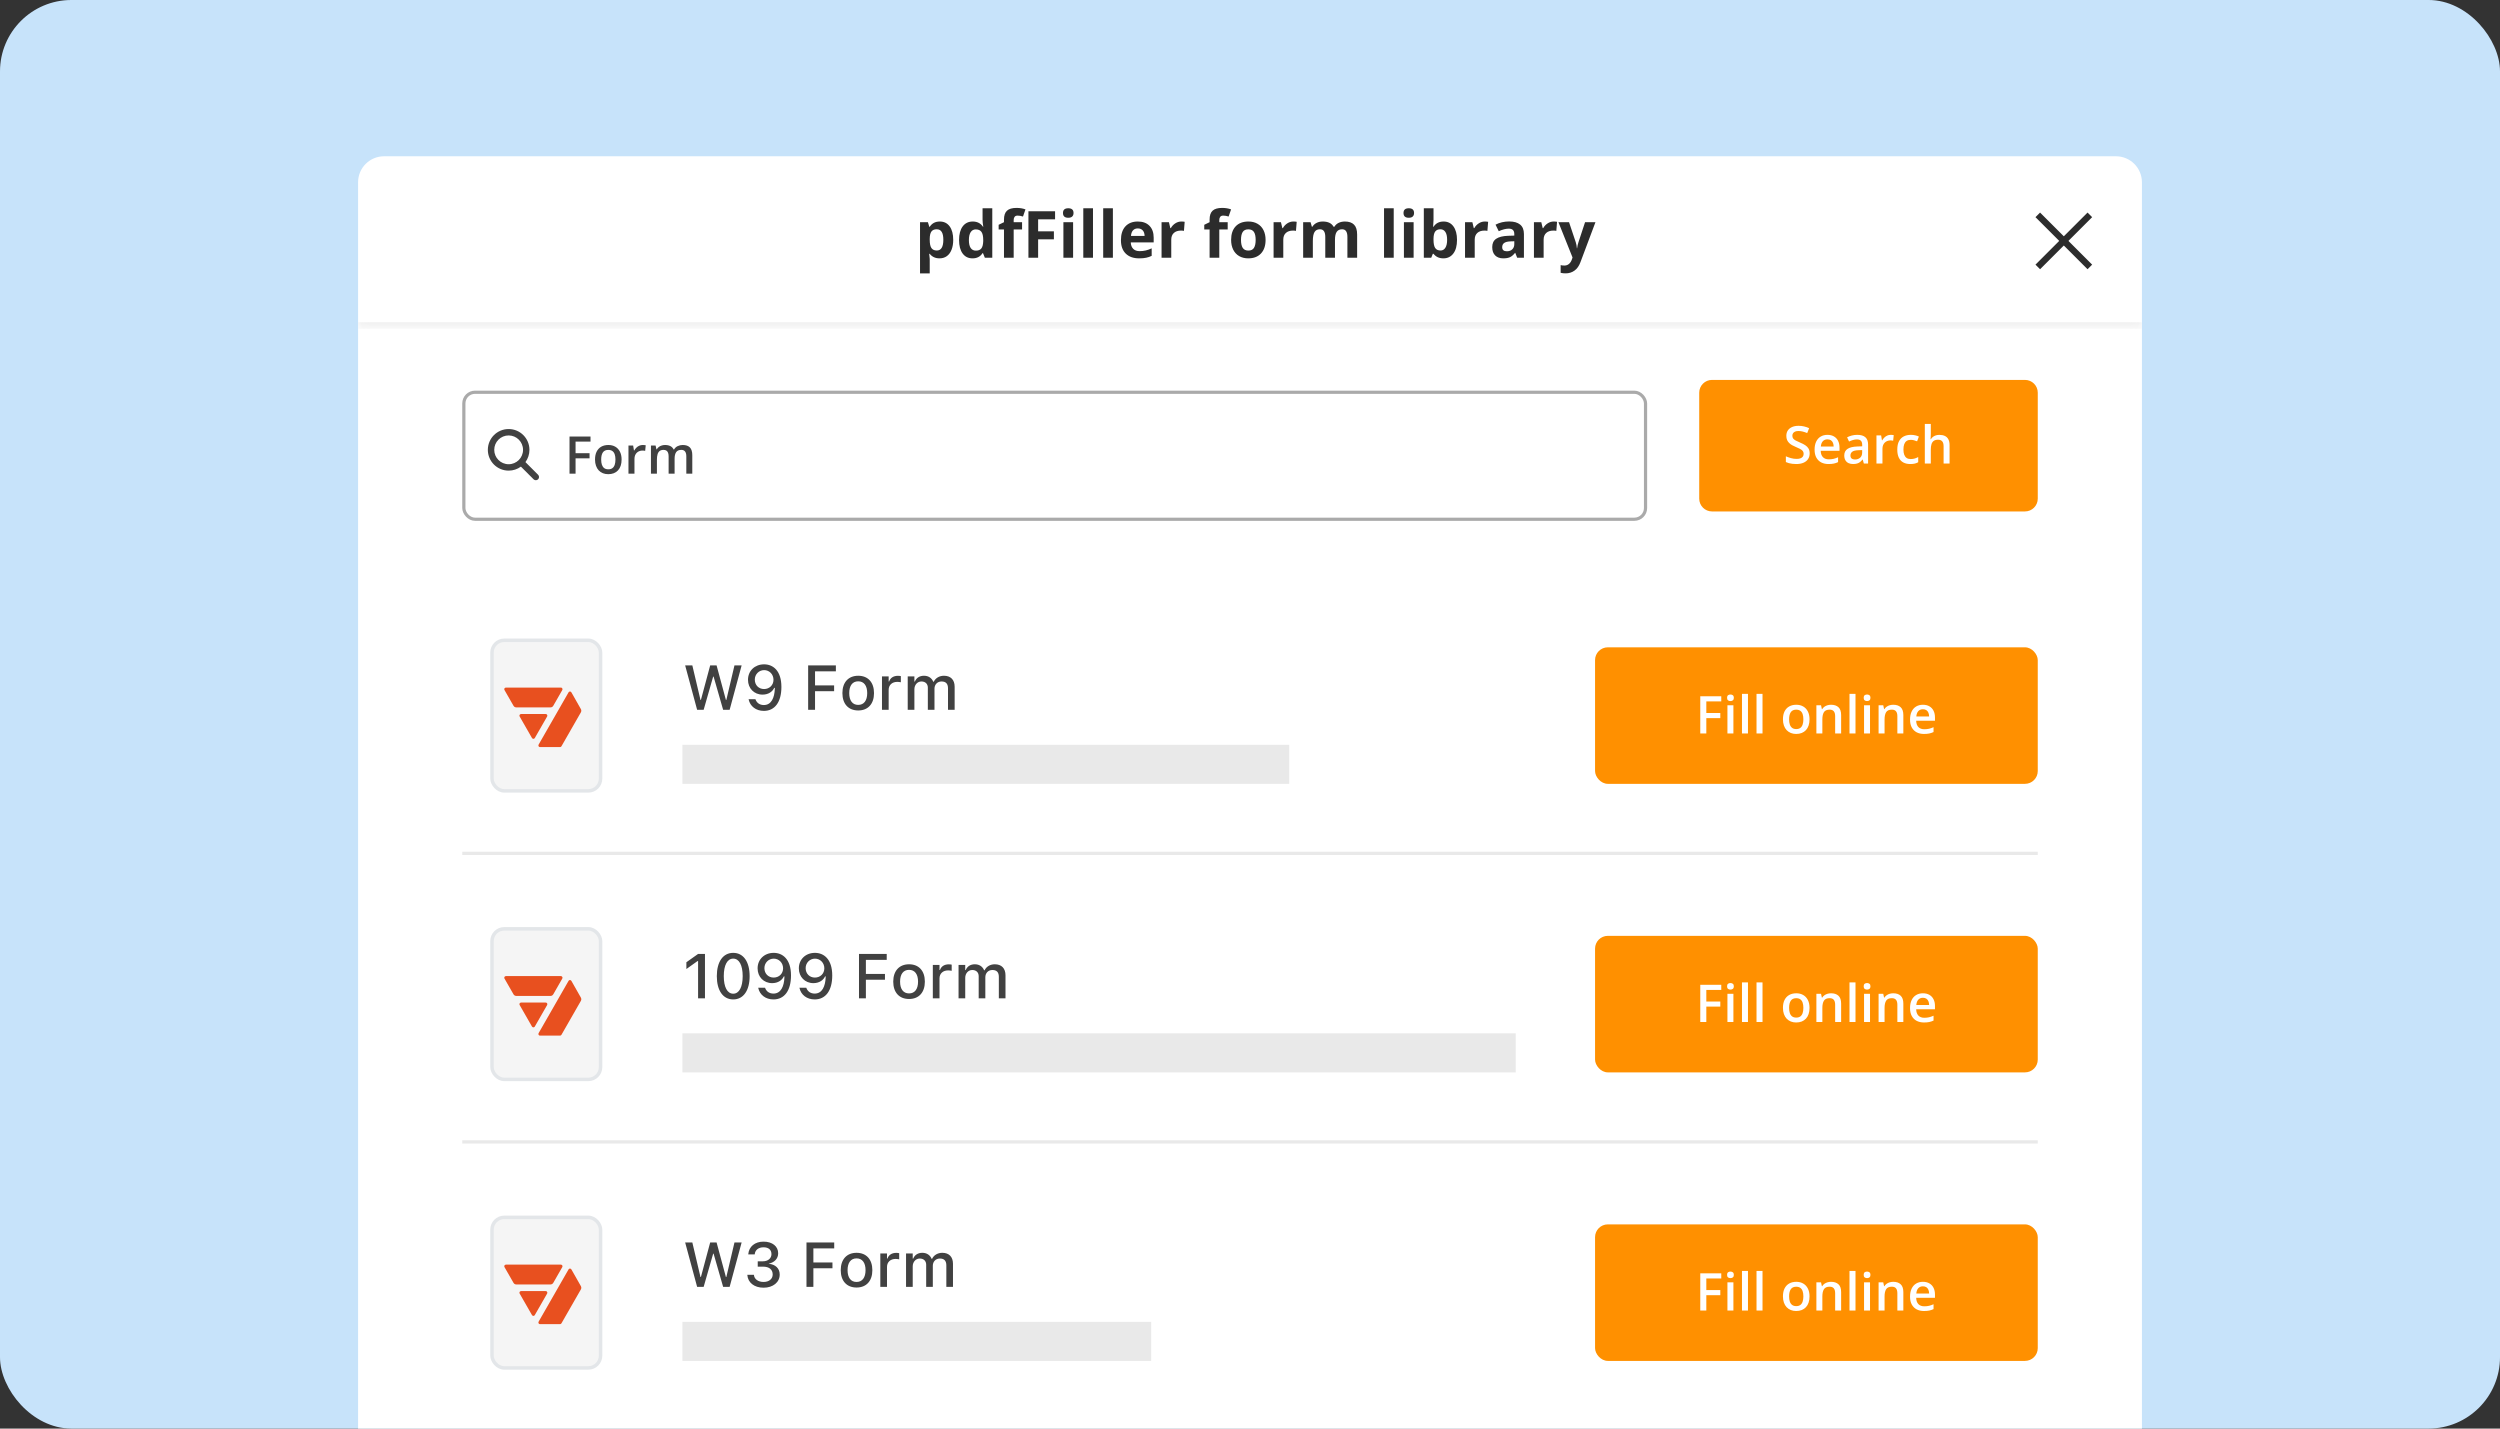 <svg width="280" height="160" viewBox="0 0 280 160" fill="none" xmlns="http://www.w3.org/2000/svg">
<rect x="0" y="0" width="280" height="160" fill="#333333" stroke="none"/>
<g clip-path="url(#clip0_362_50091)">
<rect width="280" height="160" rx="8" fill="#C7E3FA"/>
<g clip-path="url(#clip1_362_50091)">
<path d="M40.105 20.417C40.105 18.807 41.41 17.502 43.02 17.502H236.981C238.591 17.502 239.896 18.807 239.896 20.417V160.419H40.105V20.417Z" fill="white"/>
<mask id="path-3-inside-1_362_50091" fill="white">
<path d="M40.105 17.502H239.896V36.46H40.105V17.502Z"/>
</mask>
<path d="M239.896 36.096H40.105V36.825H239.896V36.096Z" fill="#E9E9E9" mask="url(#path-3-inside-1_362_50091)"/>
<path d="M105.229 28.936C104.762 28.936 104.395 28.767 104.129 28.427H104.072C104.11 28.76 104.129 28.952 104.129 29.004V30.617H103.043V24.885H103.926L104.079 25.401H104.129C104.383 25.007 104.759 24.81 105.258 24.81C105.728 24.81 106.096 24.991 106.362 25.355C106.627 25.718 106.76 26.222 106.76 26.868C106.76 27.293 106.697 27.662 106.572 27.975C106.448 28.288 106.271 28.527 106.041 28.691C105.811 28.855 105.54 28.936 105.229 28.936ZM104.909 25.679C104.641 25.679 104.445 25.762 104.321 25.928C104.198 26.092 104.134 26.363 104.129 26.743V26.861C104.129 27.288 104.192 27.594 104.318 27.779C104.446 27.965 104.648 28.057 104.923 28.057C105.41 28.057 105.653 27.656 105.653 26.854C105.653 26.462 105.593 26.169 105.471 25.974C105.353 25.777 105.165 25.679 104.909 25.679ZM108.918 28.936C108.45 28.936 108.082 28.755 107.814 28.392C107.548 28.029 107.415 27.525 107.415 26.882C107.415 26.229 107.551 25.721 107.821 25.358C108.094 24.993 108.469 24.81 108.946 24.81C109.447 24.81 109.829 25.005 110.093 25.394H110.128C110.074 25.097 110.047 24.832 110.047 24.6V23.325H111.136V28.865H110.303L110.093 28.349H110.047C109.8 28.741 109.424 28.936 108.918 28.936ZM109.299 28.071C109.577 28.071 109.78 27.991 109.908 27.829C110.038 27.668 110.109 27.394 110.121 27.007V26.889C110.121 26.462 110.055 26.156 109.922 25.971C109.791 25.785 109.578 25.693 109.281 25.693C109.039 25.693 108.85 25.796 108.715 26.003C108.582 26.207 108.516 26.505 108.516 26.896C108.516 27.288 108.583 27.582 108.719 27.779C108.854 27.974 109.047 28.071 109.299 28.071ZM114.472 25.7H113.532V28.865H112.446V25.7H111.848V25.177L112.446 24.885V24.593C112.446 24.139 112.558 23.808 112.781 23.599C113.004 23.391 113.361 23.286 113.853 23.286C114.228 23.286 114.561 23.342 114.853 23.453L114.575 24.251C114.357 24.182 114.155 24.148 113.97 24.148C113.816 24.148 113.704 24.194 113.635 24.287C113.567 24.377 113.532 24.493 113.532 24.636V24.885H114.472V25.7ZM116.27 28.865H115.184V23.66H118.168V24.564H116.27V25.907H118.036V26.807H116.27V28.865ZM119.054 23.856C119.054 23.502 119.251 23.325 119.645 23.325C120.039 23.325 120.236 23.502 120.236 23.856C120.236 24.024 120.187 24.156 120.087 24.251C119.99 24.343 119.842 24.39 119.645 24.39C119.251 24.39 119.054 24.212 119.054 23.856ZM120.187 28.865H119.101V24.885H120.187V28.865ZM122.415 28.865H121.329V23.325H122.415V28.865ZM124.644 28.865H123.558V23.325H124.644V28.865ZM127.435 25.583C127.205 25.583 127.025 25.656 126.894 25.803C126.764 25.948 126.689 26.155 126.67 26.423H128.194C128.189 26.155 128.119 25.948 127.984 25.803C127.848 25.656 127.666 25.583 127.435 25.583ZM127.589 28.936C126.948 28.936 126.447 28.76 126.086 28.406C125.725 28.052 125.545 27.552 125.545 26.904C125.545 26.236 125.711 25.721 126.043 25.358C126.378 24.993 126.84 24.81 127.428 24.81C127.991 24.81 128.429 24.97 128.742 25.291C129.055 25.611 129.212 26.054 129.212 26.619V27.146H126.645C126.657 27.454 126.748 27.695 126.919 27.868C127.09 28.042 127.33 28.128 127.638 28.128C127.878 28.128 128.105 28.103 128.318 28.053C128.532 28.004 128.755 27.924 128.988 27.815V28.655C128.798 28.75 128.595 28.82 128.379 28.865C128.163 28.913 127.9 28.936 127.589 28.936ZM132.317 24.81C132.464 24.81 132.586 24.821 132.683 24.842L132.602 25.86C132.514 25.837 132.407 25.825 132.281 25.825C131.935 25.825 131.664 25.914 131.469 26.092C131.277 26.27 131.181 26.519 131.181 26.839V28.865H130.095V24.885H130.918L131.078 25.554H131.131C131.255 25.331 131.421 25.152 131.63 25.017C131.841 24.879 132.07 24.81 132.317 24.81ZM137.501 25.7H136.561V28.865H135.475V25.7H134.877V25.177L135.475 24.885V24.593C135.475 24.139 135.586 23.808 135.81 23.599C136.033 23.391 136.39 23.286 136.881 23.286C137.256 23.286 137.59 23.342 137.882 23.453L137.604 24.251C137.386 24.182 137.184 24.148 136.999 24.148C136.844 24.148 136.733 24.194 136.664 24.287C136.595 24.377 136.561 24.493 136.561 24.636V24.885H137.501V25.7ZM138.992 26.868C138.992 27.262 139.057 27.56 139.185 27.762C139.315 27.963 139.527 28.064 139.819 28.064C140.108 28.064 140.316 27.965 140.442 27.765C140.57 27.563 140.634 27.264 140.634 26.868C140.634 26.474 140.57 26.178 140.442 25.981C140.313 25.784 140.103 25.686 139.811 25.686C139.522 25.686 139.313 25.784 139.185 25.981C139.057 26.176 138.992 26.471 138.992 26.868ZM141.745 26.868C141.745 27.516 141.574 28.023 141.232 28.388C140.89 28.754 140.414 28.936 139.804 28.936C139.422 28.936 139.085 28.853 138.793 28.687C138.501 28.519 138.277 28.278 138.12 27.965C137.964 27.651 137.885 27.286 137.885 26.868C137.885 26.218 138.055 25.712 138.394 25.351C138.734 24.99 139.211 24.81 139.826 24.81C140.208 24.81 140.545 24.893 140.837 25.059C141.129 25.225 141.353 25.464 141.51 25.775C141.666 26.086 141.745 26.45 141.745 26.868ZM144.864 24.81C145.011 24.81 145.133 24.821 145.23 24.842L145.148 25.86C145.061 25.837 144.954 25.825 144.828 25.825C144.481 25.825 144.211 25.914 144.016 26.092C143.824 26.27 143.728 26.519 143.728 26.839V28.865H142.642V24.885H143.464L143.625 25.554H143.678C143.801 25.331 143.968 25.152 144.176 25.017C144.388 24.879 144.617 24.81 144.864 24.81ZM149.517 28.865H148.431V26.54C148.431 26.253 148.382 26.038 148.285 25.896C148.19 25.751 148.039 25.679 147.833 25.679C147.555 25.679 147.353 25.781 147.228 25.985C147.102 26.189 147.039 26.525 147.039 26.992V28.865H145.953V24.885H146.783L146.929 25.394H146.989C147.096 25.211 147.25 25.069 147.452 24.967C147.654 24.862 147.885 24.81 148.146 24.81C148.742 24.81 149.146 25.005 149.357 25.394H149.453C149.56 25.209 149.716 25.065 149.923 24.963C150.132 24.861 150.367 24.81 150.628 24.81C151.079 24.81 151.419 24.926 151.65 25.159C151.882 25.389 151.999 25.759 151.999 26.27V28.865H150.909V26.54C150.909 26.253 150.86 26.038 150.763 25.896C150.668 25.751 150.517 25.679 150.311 25.679C150.045 25.679 149.846 25.774 149.713 25.963C149.582 26.153 149.517 26.455 149.517 26.868V28.865ZM156.097 28.865H155.011V23.325H156.097V28.865ZM157.193 23.856C157.193 23.502 157.39 23.325 157.784 23.325C158.178 23.325 158.375 23.502 158.375 23.856C158.375 24.024 158.325 24.156 158.226 24.251C158.128 24.343 157.981 24.39 157.784 24.39C157.39 24.39 157.193 24.212 157.193 23.856ZM158.325 28.865H157.239V24.885H158.325V28.865ZM161.683 24.81C162.153 24.81 162.521 24.994 162.787 25.362C163.052 25.727 163.185 26.229 163.185 26.868C163.185 27.525 163.048 28.035 162.772 28.395C162.499 28.756 162.127 28.936 161.654 28.936C161.187 28.936 160.82 28.767 160.554 28.427H160.479L160.298 28.865H159.468V23.325H160.554V24.614C160.554 24.778 160.54 25.04 160.511 25.401H160.554C160.808 25.007 161.184 24.81 161.683 24.81ZM161.334 25.679C161.066 25.679 160.87 25.762 160.746 25.928C160.623 26.092 160.559 26.363 160.554 26.743V26.861C160.554 27.288 160.617 27.594 160.743 27.779C160.871 27.965 161.073 28.057 161.348 28.057C161.571 28.057 161.748 27.955 161.879 27.751C162.012 27.544 162.078 27.245 162.078 26.854C162.078 26.462 162.012 26.169 161.879 25.974C161.746 25.777 161.564 25.679 161.334 25.679ZM166.304 24.81C166.451 24.81 166.574 24.821 166.671 24.842L166.589 25.86C166.501 25.837 166.394 25.825 166.269 25.825C165.922 25.825 165.651 25.914 165.457 26.092C165.265 26.27 165.168 26.519 165.168 26.839V28.865H164.083V24.885H164.905L165.065 25.554H165.119C165.242 25.331 165.408 25.152 165.617 25.017C165.828 24.879 166.057 24.81 166.304 24.81ZM169.922 28.865L169.711 28.324H169.683C169.5 28.554 169.312 28.715 169.117 28.805C168.925 28.892 168.673 28.936 168.362 28.936C167.98 28.936 167.679 28.827 167.458 28.609C167.239 28.39 167.13 28.08 167.13 27.676C167.13 27.254 167.277 26.943 167.572 26.743C167.868 26.541 168.315 26.43 168.91 26.409L169.601 26.387V26.213C169.601 25.809 169.395 25.608 168.982 25.608C168.664 25.608 168.29 25.704 167.86 25.896L167.5 25.162C167.959 24.923 168.467 24.803 169.024 24.803C169.558 24.803 169.968 24.919 170.253 25.152C170.538 25.384 170.68 25.738 170.68 26.213V28.865H169.922ZM169.601 27.021L169.181 27.035C168.865 27.045 168.63 27.102 168.476 27.206C168.322 27.311 168.245 27.47 168.245 27.683C168.245 27.989 168.42 28.142 168.772 28.142C169.023 28.142 169.224 28.07 169.373 27.925C169.525 27.78 169.601 27.588 169.601 27.349V27.021ZM174.023 24.81C174.17 24.81 174.293 24.821 174.39 24.842L174.308 25.86C174.22 25.837 174.113 25.825 173.988 25.825C173.641 25.825 173.37 25.914 173.176 26.092C172.983 26.27 172.887 26.519 172.887 26.839V28.865H171.801V24.885H172.624L172.784 25.554H172.838C172.961 25.331 173.127 25.152 173.336 25.017C173.547 24.879 173.776 24.81 174.023 24.81ZM174.543 24.885H175.732L176.483 27.124C176.547 27.319 176.591 27.549 176.615 27.815H176.636C176.663 27.57 176.714 27.34 176.79 27.124L177.527 24.885H178.691L177.007 29.374C176.852 29.79 176.632 30.101 176.344 30.307C176.06 30.514 175.726 30.617 175.344 30.617C175.157 30.617 174.973 30.597 174.792 30.556V29.695C174.923 29.726 175.065 29.741 175.219 29.741C175.412 29.741 175.579 29.682 175.721 29.563C175.866 29.447 175.979 29.27 176.06 29.033L176.124 28.837L174.543 24.885Z" fill="#2C2C2C"/>
<path d="M228.229 24.064L234.063 29.898" stroke="#2C2C2C" stroke-width="0.729"/>
<path d="M234.063 24.064L228.23 29.898" stroke="#2C2C2C" stroke-width="0.729"/>
<rect x="51.951" y="43.931" width="132.35" height="14.225" rx="1.254" fill="white"/>
<rect x="51.951" y="43.931" width="132.35" height="14.225" rx="1.254" stroke="#AAAAAA" stroke-width="0.358"/>
<path d="M64.463 53.052H63.786V48.888H66.138V49.463H64.463V50.762H66.03V51.335H64.463V53.052ZM69.619 51.469C69.619 51.731 69.585 51.963 69.516 52.166C69.448 52.37 69.348 52.541 69.217 52.682C69.086 52.821 68.929 52.927 68.745 53.001C68.56 53.073 68.352 53.109 68.121 53.109C67.904 53.109 67.706 53.073 67.525 53.001C67.345 52.927 67.188 52.821 67.055 52.682C66.924 52.541 66.823 52.37 66.751 52.166C66.679 51.963 66.642 51.731 66.642 51.469C66.642 51.121 66.702 50.827 66.822 50.586C66.944 50.343 67.116 50.157 67.34 50.03C67.564 49.903 67.831 49.839 68.141 49.839C68.431 49.839 68.688 49.903 68.91 50.03C69.132 50.157 69.306 50.343 69.431 50.586C69.556 50.829 69.619 51.123 69.619 51.469ZM67.332 51.469C67.332 51.698 67.359 51.895 67.414 52.058C67.471 52.221 67.559 52.347 67.676 52.434C67.794 52.52 67.946 52.562 68.132 52.562C68.318 52.562 68.47 52.52 68.588 52.434C68.706 52.347 68.792 52.221 68.847 52.058C68.902 51.895 68.93 51.698 68.93 51.469C68.93 51.239 68.902 51.044 68.847 50.885C68.792 50.723 68.706 50.601 68.588 50.517C68.47 50.432 68.317 50.389 68.129 50.389C67.852 50.389 67.65 50.482 67.523 50.668C67.395 50.854 67.332 51.121 67.332 51.469ZM71.986 49.839C72.039 49.839 72.097 49.842 72.16 49.848C72.222 49.854 72.276 49.861 72.322 49.871L72.259 50.497C72.219 50.486 72.17 50.477 72.111 50.472C72.054 50.466 72.003 50.463 71.957 50.463C71.838 50.463 71.724 50.483 71.616 50.523C71.507 50.561 71.412 50.62 71.328 50.7C71.244 50.777 71.179 50.875 71.131 50.993C71.084 51.111 71.06 51.247 71.06 51.403V53.052H70.388V49.899H70.912L71.003 50.455H71.035C71.097 50.343 71.175 50.24 71.268 50.147C71.361 50.054 71.468 49.98 71.587 49.925C71.709 49.868 71.842 49.839 71.986 49.839ZM76.469 49.839C76.822 49.839 77.088 49.931 77.267 50.113C77.447 50.295 77.537 50.587 77.537 50.99V53.052H76.868V51.11C76.868 50.87 76.821 50.69 76.728 50.569C76.635 50.447 76.494 50.386 76.304 50.386C76.038 50.386 75.846 50.472 75.729 50.643C75.613 50.812 75.555 51.057 75.555 51.38V53.052H74.885V51.11C74.885 50.95 74.865 50.817 74.823 50.711C74.783 50.603 74.721 50.522 74.638 50.469C74.554 50.414 74.449 50.386 74.322 50.386C74.137 50.386 73.99 50.428 73.88 50.512C73.772 50.595 73.694 50.718 73.647 50.882C73.599 51.043 73.575 51.242 73.575 51.477V53.052H72.906V49.899H73.427L73.521 50.324H73.558C73.623 50.213 73.703 50.123 73.797 50.053C73.894 49.981 74.002 49.928 74.119 49.894C74.237 49.857 74.359 49.839 74.487 49.839C74.722 49.839 74.921 49.881 75.082 49.965C75.243 50.046 75.364 50.172 75.444 50.341H75.495C75.594 50.17 75.731 50.044 75.908 49.962C76.085 49.88 76.272 49.839 76.469 49.839Z" fill="#414141"/>
<path fill-rule="evenodd" clip-rule="evenodd" d="M59.297 50.382C59.297 50.895 59.13 51.371 58.849 51.756L60.267 53.174C60.407 53.314 60.407 53.541 60.267 53.681C60.127 53.821 59.9 53.821 59.76 53.681L58.342 52.263C57.956 52.544 57.481 52.711 56.968 52.711C55.681 52.711 54.638 51.668 54.638 50.382C54.638 49.095 55.681 48.052 56.968 48.052C58.254 48.052 59.297 49.095 59.297 50.382ZM56.968 51.994C57.858 51.994 58.58 51.272 58.58 50.382C58.58 49.491 57.858 48.769 56.968 48.769C56.077 48.769 55.355 49.491 55.355 50.382C55.355 51.272 56.077 51.994 56.968 51.994Z" fill="#414141"/>
<rect x="55.105" y="71.713" width="12.158" height="16.865" rx="1.373" fill="#F5F5F5" stroke="#E3E6E9" stroke-width="0.392"/>
<path fill-rule="evenodd" clip-rule="evenodd" d="M63 77.193C63 77.091 62.918 77.008 62.816 77.008L56.662 77.008C56.63 77.008 56.598 77.016 56.57 77.033C56.482 77.084 56.452 77.197 56.503 77.286L57.511 79.045C57.577 79.16 57.698 79.23 57.83 79.23H61.65C61.781 79.23 61.903 79.16 61.968 79.045L62.976 77.286C62.992 77.257 63 77.225 63 77.193ZM63.929 77.475C63.957 77.491 63.98 77.515 63.996 77.543L65.058 79.416C65.123 79.53 65.123 79.671 65.057 79.785L62.882 83.583C62.849 83.64 62.789 83.675 62.723 83.675H60.483C60.382 83.675 60.3 83.592 60.3 83.49C60.3 83.457 60.308 83.425 60.324 83.397L63.678 77.543C63.728 77.454 63.841 77.424 63.929 77.475ZM61.119 79.971C61.221 79.971 61.303 80.054 61.303 80.156C61.303 80.189 61.295 80.221 61.279 80.249L59.899 82.656C59.849 82.745 59.736 82.775 59.648 82.724C59.62 82.708 59.597 82.684 59.581 82.656L58.201 80.249C58.15 80.16 58.18 80.047 58.268 79.996C58.296 79.979 58.328 79.971 58.36 79.971H61.119Z" fill="#E8501F"/>
<path d="M78.078 79.499L76.737 74.525H77.541L78.454 78.393H78.502L79.54 74.525H80.257L81.301 78.393H81.35L82.26 74.525H83.063L81.719 79.499H80.991L79.923 75.78H79.874L78.809 79.499H78.078ZM85.579 74.405C86.576 74.405 87.517 75.108 87.517 76.935V76.942C87.517 78.627 86.782 79.62 85.552 79.62C84.669 79.62 84.014 79.103 83.852 78.352L83.842 78.31H84.611L84.621 78.345C84.762 78.724 85.086 78.965 85.552 78.965C86.389 78.965 86.741 78.148 86.779 77.156C86.779 77.118 86.782 77.08 86.782 77.042H86.713C86.534 77.442 86.083 77.797 85.407 77.797C84.459 77.797 83.776 77.093 83.776 76.142V76.135C83.776 75.135 84.535 74.405 85.579 74.405ZM85.576 77.173C86.172 77.173 86.631 76.738 86.631 76.139V76.135C86.631 75.528 86.172 75.053 85.586 75.053C85.004 75.053 84.538 75.518 84.538 76.114V76.121C84.538 76.731 84.976 77.173 85.576 77.173ZM90.512 79.499V74.525H93.618V75.191H91.284V76.766H93.421V77.418H91.284V79.499H90.512ZM96.121 79.572C95.021 79.572 94.349 78.838 94.349 77.631V77.624C94.349 76.421 95.024 75.684 96.121 75.684C97.213 75.684 97.889 76.418 97.889 77.624V77.631C97.889 78.838 97.217 79.572 96.121 79.572ZM96.121 78.948C96.762 78.948 97.127 78.459 97.127 77.631V77.624C97.127 76.793 96.762 76.308 96.121 76.308C95.476 76.308 95.114 76.793 95.114 77.624V77.631C95.114 78.462 95.476 78.948 96.121 78.948ZM98.782 79.499V75.756H99.53V76.321H99.585C99.719 75.925 100.067 75.691 100.567 75.691C100.688 75.691 100.819 75.708 100.895 75.725V76.414C100.76 76.387 100.633 76.37 100.491 76.37C99.919 76.37 99.53 76.721 99.53 77.262V79.499H98.782ZM101.664 79.499V75.756H102.412V76.332H102.467C102.632 75.921 102.998 75.684 103.487 75.684C103.997 75.684 104.359 75.949 104.525 76.352H104.583C104.773 75.949 105.204 75.684 105.724 75.684C106.479 75.684 106.92 76.139 106.92 76.918V79.499H106.176V77.097C106.176 76.58 105.941 76.325 105.452 76.325C104.976 76.325 104.662 76.68 104.662 77.131V79.499H103.918V77.021C103.918 76.594 103.639 76.325 103.197 76.325C102.746 76.325 102.412 76.711 102.412 77.2V79.499H101.664Z" fill="#414141"/>
<rect x="76.431" y="83.416" width="67.962" height="4.375" fill="#E9E9E9"/>
<rect x="178.646" y="72.499" width="49.583" height="15.292" rx="1.433" fill="#FF9000"/>
<path d="M191.108 82.145H190.43V77.981H192.782V78.557H191.108V79.856H192.674V80.428H191.108V82.145ZM194.141 78.992V82.145H193.472V78.992H194.141ZM193.811 77.785C193.913 77.785 194.002 77.812 194.076 77.867C194.152 77.922 194.19 78.017 194.19 78.152C194.19 78.285 194.152 78.38 194.076 78.437C194.002 78.492 193.913 78.52 193.811 78.52C193.704 78.52 193.614 78.492 193.54 78.437C193.468 78.38 193.432 78.285 193.432 78.152C193.432 78.017 193.468 77.922 193.54 77.867C193.614 77.812 193.704 77.785 193.811 77.785ZM195.773 82.145H195.101V77.713H195.773V82.145ZM197.402 82.145H196.73V77.713H197.402V82.145ZM202.666 80.562C202.666 80.824 202.632 81.056 202.564 81.26C202.495 81.463 202.396 81.635 202.264 81.775C202.133 81.914 201.976 82.02 201.792 82.094C201.607 82.166 201.4 82.203 201.168 82.203C200.951 82.203 200.753 82.166 200.573 82.094C200.392 82.02 200.236 81.914 200.103 81.775C199.972 81.635 199.87 81.463 199.798 81.26C199.726 81.056 199.69 80.824 199.69 80.562C199.69 80.214 199.749 79.92 199.869 79.679C199.991 79.436 200.163 79.251 200.387 79.124C200.612 78.996 200.878 78.933 201.188 78.933C201.478 78.933 201.735 78.996 201.957 79.124C202.179 79.251 202.353 79.436 202.478 79.679C202.603 79.922 202.666 80.216 202.666 80.562ZM200.379 80.562C200.379 80.792 200.406 80.988 200.462 81.151C200.518 81.315 200.606 81.44 200.724 81.527C200.841 81.613 200.993 81.656 201.179 81.656C201.365 81.656 201.517 81.613 201.635 81.527C201.753 81.44 201.839 81.315 201.894 81.151C201.949 80.988 201.977 80.792 201.977 80.562C201.977 80.332 201.949 80.138 201.894 79.978C201.839 79.817 201.753 79.694 201.635 79.611C201.517 79.525 201.364 79.482 201.176 79.482C200.899 79.482 200.697 79.575 200.57 79.761C200.443 79.948 200.379 80.214 200.379 80.562ZM205.079 78.933C205.434 78.933 205.71 79.025 205.907 79.209C206.107 79.391 206.207 79.685 206.207 80.089V82.145H205.537V80.214C205.537 79.969 205.487 79.786 205.386 79.665C205.286 79.541 205.13 79.48 204.919 79.48C204.613 79.48 204.401 79.573 204.281 79.761C204.163 79.95 204.104 80.222 204.104 80.579V82.145H203.435V78.992H203.956L204.05 79.42H204.087C204.156 79.309 204.24 79.219 204.341 79.149C204.443 79.077 204.557 79.023 204.683 78.987C204.81 78.951 204.942 78.933 205.079 78.933ZM207.816 82.145H207.144V77.713H207.816V82.145ZM209.442 78.992V82.145H208.773V78.992H209.442ZM209.112 77.785C209.214 77.785 209.303 77.812 209.377 77.867C209.453 77.922 209.491 78.017 209.491 78.152C209.491 78.285 209.453 78.38 209.377 78.437C209.303 78.492 209.214 78.52 209.112 78.52C209.005 78.52 208.915 78.492 208.841 78.437C208.769 78.38 208.733 78.285 208.733 78.152C208.733 78.017 208.769 77.922 208.841 77.867C208.915 77.812 209.005 77.785 209.112 77.785ZM212.046 78.933C212.401 78.933 212.677 79.025 212.874 79.209C213.074 79.391 213.174 79.685 213.174 80.089V82.145H212.504V80.214C212.504 79.969 212.454 79.786 212.353 79.665C212.253 79.541 212.097 79.48 211.886 79.48C211.58 79.48 211.368 79.573 211.248 79.761C211.13 79.95 211.071 80.222 211.071 80.579V82.145H210.402V78.992H210.923L211.017 79.42H211.054C211.123 79.309 211.207 79.219 211.308 79.149C211.41 79.077 211.524 79.023 211.65 78.987C211.777 78.951 211.909 78.933 212.046 78.933ZM215.367 78.933C215.648 78.933 215.889 78.99 216.09 79.106C216.291 79.222 216.446 79.386 216.554 79.599C216.663 79.812 216.717 80.066 216.717 80.362V80.721H214.612C214.619 81.027 214.701 81.263 214.857 81.428C215.014 81.593 215.235 81.675 215.518 81.675C215.719 81.675 215.899 81.656 216.059 81.619C216.22 81.579 216.386 81.521 216.557 81.445V81.989C216.4 82.063 216.239 82.117 216.076 82.151C215.913 82.185 215.717 82.203 215.489 82.203C215.18 82.203 214.907 82.143 214.672 82.023C214.438 81.901 214.255 81.721 214.122 81.482C213.991 81.243 213.925 80.945 213.925 80.59C213.925 80.237 213.985 79.937 214.105 79.69C214.225 79.443 214.393 79.255 214.609 79.126C214.826 78.997 215.078 78.933 215.367 78.933ZM215.367 79.437C215.156 79.437 214.985 79.505 214.854 79.642C214.725 79.779 214.649 79.979 214.626 80.243H216.062C216.06 80.085 216.033 79.946 215.982 79.824C215.933 79.703 215.857 79.608 215.754 79.539C215.653 79.471 215.524 79.437 215.367 79.437Z" fill="white"/>
<rect x="51.772" y="95.392" width="176.458" height="0.365" fill="#E9E9E9"/>
<rect x="55.105" y="104.028" width="12.158" height="16.865" rx="1.373" fill="#F5F5F5" stroke="#E3E6E9" stroke-width="0.392"/>
<path fill-rule="evenodd" clip-rule="evenodd" d="M63 109.508C63 109.406 62.918 109.323 62.816 109.323L56.662 109.323C56.63 109.323 56.598 109.332 56.57 109.348C56.482 109.399 56.452 109.513 56.503 109.601L57.511 111.361C57.577 111.475 57.698 111.546 57.83 111.546H61.65C61.781 111.546 61.903 111.475 61.968 111.36L62.976 109.601C62.992 109.573 63 109.541 63 109.508ZM63.929 109.79C63.957 109.807 63.98 109.83 63.996 109.859L65.058 111.731C65.123 111.846 65.123 111.986 65.057 112.1L62.882 115.898C62.849 115.955 62.789 115.991 62.723 115.991H60.483C60.382 115.991 60.3 115.908 60.3 115.805C60.3 115.773 60.308 115.741 60.324 115.713L63.678 109.858C63.728 109.769 63.841 109.739 63.929 109.79ZM61.119 112.286C61.221 112.286 61.303 112.369 61.303 112.472C61.303 112.504 61.295 112.536 61.279 112.564L59.899 114.972C59.849 115.06 59.736 115.09 59.648 115.039C59.62 115.023 59.597 115 59.581 114.972L58.201 112.564C58.15 112.476 58.18 112.362 58.268 112.311C58.296 112.295 58.328 112.286 58.36 112.286H61.119Z" fill="#E8501F"/>
<path d="M78.185 111.815V107.637H78.127L76.875 108.53V107.771L78.185 106.841H78.957V111.815H78.185ZM82.122 111.936C80.974 111.936 80.284 110.932 80.284 109.33V109.323C80.284 107.72 80.974 106.72 82.122 106.72C83.266 106.72 83.959 107.72 83.959 109.323V109.33C83.959 110.932 83.266 111.936 82.122 111.936ZM82.122 111.294C82.787 111.294 83.18 110.546 83.18 109.33V109.323C83.18 108.106 82.787 107.365 82.122 107.365C81.453 107.365 81.064 108.106 81.064 109.323V109.33C81.064 110.546 81.453 111.294 82.122 111.294ZM86.655 106.72C87.651 106.72 88.592 107.423 88.592 109.25V109.257C88.592 110.943 87.858 111.936 86.627 111.936C85.745 111.936 85.09 111.419 84.928 110.667L84.917 110.626H85.686L85.697 110.66C85.838 111.039 86.162 111.281 86.627 111.281C87.465 111.281 87.817 110.464 87.854 109.471C87.854 109.433 87.858 109.395 87.858 109.357H87.789C87.61 109.757 87.158 110.112 86.482 110.112C85.534 110.112 84.852 109.409 84.852 108.457V108.451C84.852 107.451 85.61 106.72 86.655 106.72ZM86.651 109.488C87.248 109.488 87.706 109.054 87.706 108.454V108.451C87.706 107.844 87.248 107.368 86.662 107.368C86.079 107.368 85.614 107.834 85.614 108.43V108.437C85.614 109.047 86.052 109.488 86.651 109.488ZM91.274 106.72C92.27 106.72 93.211 107.423 93.211 109.25V109.257C93.211 110.943 92.477 111.936 91.246 111.936C90.364 111.936 89.709 111.419 89.547 110.667L89.537 110.626H90.305L90.316 110.66C90.457 111.039 90.781 111.281 91.246 111.281C92.084 111.281 92.436 110.464 92.474 109.471C92.474 109.433 92.477 109.395 92.477 109.357H92.408C92.229 109.757 91.777 110.112 91.102 110.112C90.154 110.112 89.471 109.409 89.471 108.457V108.451C89.471 107.451 90.229 106.72 91.274 106.72ZM91.27 109.488C91.867 109.488 92.325 109.054 92.325 108.454V108.451C92.325 107.844 91.867 107.368 91.281 107.368C90.698 107.368 90.233 107.834 90.233 108.43V108.437C90.233 109.047 90.671 109.488 91.27 109.488ZM96.207 111.815V106.841H99.313V107.506H96.979V109.081H99.116V109.733H96.979V111.815H96.207ZM101.815 111.887C100.716 111.887 100.043 111.153 100.043 109.947V109.94C100.043 108.737 100.719 107.999 101.815 107.999C102.908 107.999 103.584 108.733 103.584 109.94V109.947C103.584 111.153 102.911 111.887 101.815 111.887ZM101.815 111.263C102.456 111.263 102.822 110.774 102.822 109.947V109.94C102.822 109.109 102.456 108.623 101.815 108.623C101.171 108.623 100.809 109.109 100.809 109.94V109.947C100.809 110.777 101.171 111.263 101.815 111.263ZM104.476 111.815V108.071H105.224V108.637H105.28C105.414 108.24 105.762 108.006 106.262 108.006C106.383 108.006 106.514 108.023 106.589 108.04V108.73C106.455 108.702 106.327 108.685 106.186 108.685C105.614 108.685 105.224 109.037 105.224 109.578V111.815H104.476ZM107.358 111.815V108.071H108.106V108.647H108.161C108.327 108.237 108.692 107.999 109.182 107.999C109.692 107.999 110.054 108.264 110.219 108.668H110.278C110.467 108.264 110.898 107.999 111.419 107.999C112.174 107.999 112.615 108.454 112.615 109.233V111.815H111.87V109.412C111.87 108.895 111.636 108.64 111.147 108.64C110.671 108.64 110.357 108.995 110.357 109.447V111.815H109.613V109.336C109.613 108.909 109.333 108.64 108.892 108.64C108.441 108.64 108.106 109.026 108.106 109.516V111.815H107.358Z" fill="#414141"/>
<rect x="76.431" y="115.731" width="93.333" height="4.375" fill="#E9E9E9"/>
<rect x="178.646" y="104.815" width="49.583" height="15.292" rx="1.433" fill="#FF9000"/>
<path d="M191.108 114.461H190.43V110.297H192.782V110.872H191.108V112.171H192.674V112.743H191.108V114.461ZM194.141 111.308V114.461H193.472V111.308H194.141ZM193.811 110.1C193.913 110.1 194.002 110.128 194.076 110.183C194.152 110.238 194.19 110.333 194.19 110.468C194.19 110.601 194.152 110.695 194.076 110.752C194.002 110.808 193.913 110.835 193.811 110.835C193.704 110.835 193.614 110.808 193.54 110.752C193.468 110.695 193.432 110.601 193.432 110.468C193.432 110.333 193.468 110.238 193.54 110.183C193.614 110.128 193.704 110.1 193.811 110.1ZM195.773 114.461H195.101V110.029H195.773V114.461ZM197.402 114.461H196.73V110.029H197.402V114.461ZM202.666 112.877C202.666 113.139 202.632 113.372 202.564 113.575C202.495 113.778 202.396 113.95 202.264 114.091C202.133 114.229 201.976 114.336 201.792 114.41C201.607 114.482 201.4 114.518 201.168 114.518C200.951 114.518 200.753 114.482 200.573 114.41C200.392 114.336 200.236 114.229 200.103 114.091C199.972 113.95 199.87 113.778 199.798 113.575C199.726 113.372 199.69 113.139 199.69 112.877C199.69 112.53 199.749 112.235 199.869 111.994C199.991 111.751 200.163 111.566 200.387 111.439C200.612 111.312 200.878 111.248 201.188 111.248C201.478 111.248 201.735 111.312 201.957 111.439C202.179 111.566 202.353 111.751 202.478 111.994C202.603 112.237 202.666 112.532 202.666 112.877ZM200.379 112.877C200.379 113.107 200.406 113.304 200.462 113.467C200.518 113.63 200.606 113.756 200.724 113.843C200.841 113.928 200.993 113.971 201.179 113.971C201.365 113.971 201.517 113.928 201.635 113.843C201.753 113.756 201.839 113.63 201.894 113.467C201.949 113.304 201.977 113.107 201.977 112.877C201.977 112.648 201.949 112.453 201.894 112.293C201.839 112.132 201.753 112.009 201.635 111.926C201.517 111.84 201.364 111.798 201.176 111.798C200.899 111.798 200.697 111.891 200.57 112.077C200.443 112.263 200.379 112.53 200.379 112.877ZM205.079 111.248C205.434 111.248 205.71 111.34 205.907 111.524C206.107 111.707 206.207 112 206.207 112.404V114.461H205.537V112.53C205.537 112.285 205.487 112.102 205.386 111.98C205.286 111.857 205.13 111.795 204.919 111.795C204.613 111.795 204.401 111.889 204.281 112.077C204.163 112.265 204.104 112.537 204.104 112.894V114.461H203.435V111.308H203.956L204.05 111.735H204.087C204.156 111.625 204.24 111.535 204.341 111.465C204.443 111.392 204.557 111.338 204.683 111.302C204.81 111.266 204.942 111.248 205.079 111.248ZM207.816 114.461H207.144V110.029H207.816V114.461ZM209.442 111.308V114.461H208.773V111.308H209.442ZM209.112 110.1C209.214 110.1 209.303 110.128 209.377 110.183C209.453 110.238 209.491 110.333 209.491 110.468C209.491 110.601 209.453 110.695 209.377 110.752C209.303 110.808 209.214 110.835 209.112 110.835C209.005 110.835 208.915 110.808 208.841 110.752C208.769 110.695 208.733 110.601 208.733 110.468C208.733 110.333 208.769 110.238 208.841 110.183C208.915 110.128 209.005 110.1 209.112 110.1ZM212.046 111.248C212.401 111.248 212.677 111.34 212.874 111.524C213.074 111.707 213.174 112 213.174 112.404V114.461H212.504V112.53C212.504 112.285 212.454 112.102 212.353 111.98C212.253 111.857 212.097 111.795 211.886 111.795C211.58 111.795 211.368 111.889 211.248 112.077C211.13 112.265 211.071 112.537 211.071 112.894V114.461H210.402V111.308H210.923L211.017 111.735H211.054C211.123 111.625 211.207 111.535 211.308 111.465C211.41 111.392 211.524 111.338 211.65 111.302C211.777 111.266 211.909 111.248 212.046 111.248ZM215.367 111.248C215.648 111.248 215.889 111.306 216.09 111.422C216.291 111.538 216.446 111.702 216.554 111.915C216.663 112.127 216.717 112.382 216.717 112.678V113.037H214.612C214.619 113.343 214.701 113.578 214.857 113.743C215.014 113.908 215.235 113.991 215.518 113.991C215.719 113.991 215.899 113.972 216.059 113.934C216.22 113.894 216.386 113.836 216.557 113.76V114.304C216.4 114.378 216.239 114.432 216.076 114.467C215.913 114.501 215.717 114.518 215.489 114.518C215.18 114.518 214.907 114.458 214.672 114.338C214.438 114.217 214.255 114.037 214.122 113.797C213.991 113.558 213.925 113.261 213.925 112.906C213.925 112.553 213.985 112.253 214.105 112.006C214.225 111.759 214.393 111.571 214.609 111.442C214.826 111.313 215.078 111.248 215.367 111.248ZM215.367 111.752C215.156 111.752 214.985 111.821 214.854 111.957C214.725 112.094 214.649 112.294 214.626 112.558H216.062C216.06 112.401 216.033 112.261 215.982 112.14C215.933 112.018 215.857 111.923 215.754 111.855C215.653 111.786 215.524 111.752 215.367 111.752Z" fill="white"/>
<rect x="51.772" y="127.707" width="176.458" height="0.365" fill="#E9E9E9"/>
<rect x="55.105" y="136.344" width="12.158" height="16.865" rx="1.373" fill="#F5F5F5" stroke="#E3E6E9" stroke-width="0.392"/>
<path fill-rule="evenodd" clip-rule="evenodd" d="M63 141.824C63 141.722 62.918 141.639 62.816 141.639L56.662 141.639C56.63 141.639 56.598 141.647 56.57 141.664C56.482 141.715 56.452 141.828 56.503 141.917L57.511 143.676C57.577 143.791 57.698 143.861 57.83 143.861H61.65C61.781 143.861 61.903 143.79 61.968 143.676L62.976 141.916C62.992 141.888 63 141.856 63 141.824ZM63.929 142.106C63.957 142.122 63.98 142.146 63.996 142.174L65.058 144.047C65.123 144.161 65.123 144.302 65.057 144.416L62.882 148.213C62.849 148.271 62.789 148.306 62.723 148.306H60.483C60.382 148.306 60.3 148.223 60.3 148.121C60.3 148.088 60.308 148.056 60.324 148.028L63.678 142.173C63.728 142.085 63.841 142.054 63.929 142.106ZM61.119 144.602C61.221 144.602 61.303 144.685 61.303 144.787C61.303 144.819 61.295 144.851 61.279 144.88L59.899 147.287C59.849 147.376 59.736 147.406 59.648 147.355C59.62 147.338 59.597 147.315 59.581 147.287L58.201 144.88C58.15 144.791 58.18 144.678 58.268 144.627C58.296 144.61 58.328 144.602 58.36 144.602H61.119Z" fill="#E8501F"/>
<path d="M78.078 144.13L76.737 139.156H77.541L78.454 143.024H78.502L79.54 139.156H80.257L81.301 143.024H81.35L82.26 139.156H83.063L81.719 144.13H80.991L79.923 140.411H79.874L78.809 144.13H78.078ZM85.524 144.223C84.462 144.223 83.77 143.641 83.704 142.817L83.701 142.776H84.438L84.442 142.81C84.49 143.262 84.907 143.579 85.524 143.579C86.131 143.579 86.541 143.238 86.541 142.748V142.741C86.541 142.179 86.134 141.866 85.472 141.866H84.866V141.266H85.448C86.017 141.266 86.403 140.931 86.403 140.47V140.463C86.403 139.98 86.079 139.697 85.517 139.697C84.966 139.697 84.58 139.99 84.531 140.459L84.528 140.494H83.804L83.808 140.456C83.883 139.618 84.545 139.063 85.517 139.063C86.507 139.063 87.155 139.594 87.155 140.363V140.37C87.155 140.987 86.713 141.4 86.107 141.528V141.545C86.838 141.611 87.327 142.052 87.327 142.748V142.755C87.327 143.61 86.579 144.223 85.524 144.223ZM90.326 144.13V139.156H93.432V139.821H91.098V141.397H93.235V142.048H91.098V144.13H90.326ZM95.934 144.203C94.835 144.203 94.163 143.469 94.163 142.262V142.255C94.163 141.052 94.838 140.314 95.934 140.314C97.027 140.314 97.703 141.049 97.703 142.255V142.262C97.703 143.469 97.031 144.203 95.934 144.203ZM95.934 143.579C96.576 143.579 96.941 143.089 96.941 142.262V142.255C96.941 141.424 96.576 140.938 95.934 140.938C95.29 140.938 94.928 141.424 94.928 142.255V142.262C94.928 143.093 95.29 143.579 95.934 143.579ZM98.596 144.13V140.387H99.344V140.952H99.399C99.533 140.556 99.881 140.321 100.381 140.321C100.502 140.321 100.633 140.339 100.709 140.356V141.045C100.574 141.018 100.447 141 100.305 141C99.733 141 99.344 141.352 99.344 141.893V144.13H98.596ZM101.477 144.13V140.387H102.225V140.962H102.281C102.446 140.552 102.811 140.314 103.301 140.314C103.811 140.314 104.173 140.58 104.338 140.983H104.397C104.587 140.58 105.018 140.314 105.538 140.314C106.293 140.314 106.734 140.769 106.734 141.548V144.13H105.99V141.728C105.99 141.211 105.755 140.956 105.266 140.956C104.79 140.956 104.476 141.311 104.476 141.762V144.13H103.732V141.652C103.732 141.224 103.453 140.956 103.011 140.956C102.56 140.956 102.225 141.342 102.225 141.831V144.13H101.477Z" fill="#414141"/>
<rect x="76.431" y="148.047" width="52.5" height="4.375" fill="#E9E9E9"/>
<rect x="178.646" y="137.13" width="49.583" height="15.292" rx="1.433" fill="#FF9000"/>
<path d="M191.108 146.776H190.43V142.612H192.782V143.187H191.108V144.486H192.674V145.059H191.108V146.776ZM194.141 143.623V146.776H193.472V143.623H194.141ZM193.811 142.416C193.913 142.416 194.002 142.443 194.076 142.498C194.152 142.553 194.19 142.648 194.19 142.783C194.19 142.916 194.152 143.011 194.076 143.068C194.002 143.123 193.913 143.15 193.811 143.15C193.704 143.15 193.614 143.123 193.54 143.068C193.468 143.011 193.432 142.916 193.432 142.783C193.432 142.648 193.468 142.553 193.54 142.498C193.614 142.443 193.704 142.416 193.811 142.416ZM195.773 146.776H195.101V142.344H195.773V146.776ZM197.402 146.776H196.73V142.344H197.402V146.776ZM202.666 145.193C202.666 145.455 202.632 145.687 202.564 145.891C202.495 146.094 202.396 146.266 202.264 146.406C202.133 146.545 201.976 146.651 201.792 146.725C201.607 146.797 201.4 146.833 201.168 146.833C200.951 146.833 200.753 146.797 200.573 146.725C200.392 146.651 200.236 146.545 200.103 146.406C199.972 146.266 199.87 146.094 199.798 145.891C199.726 145.687 199.69 145.455 199.69 145.193C199.69 144.845 199.749 144.551 199.869 144.31C199.991 144.067 200.163 143.882 200.387 143.754C200.612 143.627 200.878 143.563 201.188 143.563C201.478 143.563 201.735 143.627 201.957 143.754C202.179 143.882 202.353 144.067 202.478 144.31C202.603 144.553 202.666 144.847 202.666 145.193ZM200.379 145.193C200.379 145.422 200.406 145.619 200.462 145.782C200.518 145.946 200.606 146.071 200.724 146.158C200.841 146.244 200.993 146.286 201.179 146.286C201.365 146.286 201.517 146.244 201.635 146.158C201.753 146.071 201.839 145.946 201.894 145.782C201.949 145.619 201.977 145.422 201.977 145.193C201.977 144.963 201.949 144.768 201.894 144.609C201.839 144.447 201.753 144.325 201.635 144.241C201.517 144.156 201.364 144.113 201.176 144.113C200.899 144.113 200.697 144.206 200.57 144.392C200.443 144.578 200.379 144.845 200.379 145.193ZM205.079 143.563C205.434 143.563 205.71 143.656 205.907 143.84C206.107 144.022 206.207 144.315 206.207 144.72V146.776H205.537V144.845C205.537 144.6 205.487 144.417 205.386 144.295C205.286 144.172 205.13 144.11 204.919 144.11C204.613 144.11 204.401 144.204 204.281 144.392C204.163 144.58 204.104 144.853 204.104 145.21V146.776H203.435V143.623H203.956L204.05 144.051H204.087C204.156 143.94 204.24 143.85 204.341 143.78C204.443 143.708 204.557 143.654 204.683 143.618C204.81 143.582 204.942 143.563 205.079 143.563ZM207.816 146.776H207.144V142.344H207.816V146.776ZM209.442 143.623V146.776H208.773V143.623H209.442ZM209.112 142.416C209.214 142.416 209.303 142.443 209.377 142.498C209.453 142.553 209.491 142.648 209.491 142.783C209.491 142.916 209.453 143.011 209.377 143.068C209.303 143.123 209.214 143.15 209.112 143.15C209.005 143.15 208.915 143.123 208.841 143.068C208.769 143.011 208.733 142.916 208.733 142.783C208.733 142.648 208.769 142.553 208.841 142.498C208.915 142.443 209.005 142.416 209.112 142.416ZM212.046 143.563C212.401 143.563 212.677 143.656 212.874 143.84C213.074 144.022 213.174 144.315 213.174 144.72V146.776H212.504V144.845C212.504 144.6 212.454 144.417 212.353 144.295C212.253 144.172 212.097 144.11 211.886 144.11C211.58 144.11 211.368 144.204 211.248 144.392C211.13 144.58 211.071 144.853 211.071 145.21V146.776H210.402V143.623H210.923L211.017 144.051H211.054C211.123 143.94 211.207 143.85 211.308 143.78C211.41 143.708 211.524 143.654 211.65 143.618C211.777 143.582 211.909 143.563 212.046 143.563ZM215.367 143.563C215.648 143.563 215.889 143.621 216.09 143.737C216.291 143.853 216.446 144.017 216.554 144.23C216.663 144.443 216.717 144.697 216.717 144.993V145.352H214.612C214.619 145.658 214.701 145.893 214.857 146.059C215.014 146.224 215.235 146.306 215.518 146.306C215.719 146.306 215.899 146.287 216.059 146.249C216.22 146.21 216.386 146.152 216.557 146.076V146.62C216.4 146.694 216.239 146.748 216.076 146.782C215.913 146.816 215.717 146.833 215.489 146.833C215.18 146.833 214.907 146.774 214.672 146.654C214.438 146.532 214.255 146.352 214.122 146.113C213.991 145.873 213.925 145.576 213.925 145.221C213.925 144.868 213.985 144.568 214.105 144.321C214.225 144.074 214.393 143.886 214.609 143.757C214.826 143.628 215.078 143.563 215.367 143.563ZM215.367 144.068C215.156 144.068 214.985 144.136 214.854 144.273C214.725 144.409 214.649 144.61 214.626 144.874H216.062C216.06 144.716 216.033 144.577 215.982 144.455C215.933 144.333 215.857 144.239 215.754 144.17C215.653 144.102 215.524 144.068 215.367 144.068Z" fill="white"/>
</g>
<path d="M190.313 43.982C190.313 43.191 190.955 42.549 191.746 42.549H226.796C227.588 42.549 228.23 43.191 228.23 43.982V55.846C228.23 56.639 227.587 57.282 226.793 57.282H191.746C190.955 57.282 190.313 56.641 190.313 55.849V43.982Z" fill="#FF9000"/>
<path d="M202.683 50.782C202.683 51.029 202.623 51.241 202.501 51.42C202.381 51.598 202.209 51.735 201.983 51.83C201.759 51.925 201.491 51.972 201.179 51.972C201.028 51.972 200.882 51.964 200.744 51.947C200.605 51.93 200.474 51.905 200.351 51.873C200.229 51.839 200.118 51.798 200.017 51.75V51.107C200.186 51.181 200.375 51.248 200.584 51.309C200.793 51.368 201.006 51.397 201.222 51.397C201.399 51.397 201.545 51.374 201.661 51.329C201.779 51.281 201.866 51.215 201.923 51.129C201.98 51.042 202.008 50.941 202.008 50.825C202.008 50.701 201.975 50.597 201.909 50.511C201.842 50.426 201.742 50.348 201.607 50.278C201.474 50.206 201.307 50.129 201.105 50.047C200.969 49.992 200.838 49.929 200.712 49.859C200.589 49.789 200.479 49.706 200.382 49.611C200.285 49.516 200.208 49.404 200.151 49.275C200.096 49.144 200.069 48.99 200.069 48.814C200.069 48.578 200.125 48.377 200.237 48.21C200.351 48.043 200.51 47.915 200.715 47.825C200.922 47.736 201.163 47.691 201.439 47.691C201.657 47.691 201.862 47.714 202.054 47.76C202.248 47.805 202.437 47.87 202.624 47.953L202.407 48.503C202.236 48.433 202.07 48.377 201.909 48.335C201.749 48.293 201.586 48.273 201.419 48.273C201.274 48.273 201.152 48.294 201.051 48.338C200.951 48.382 200.874 48.443 200.821 48.523C200.769 48.601 200.744 48.694 200.744 48.802C200.744 48.924 200.773 49.026 200.832 49.11C200.893 49.192 200.986 49.267 201.111 49.335C201.238 49.403 201.402 49.479 201.601 49.563C201.831 49.658 202.025 49.758 202.185 49.862C202.346 49.966 202.47 50.092 202.555 50.238C202.641 50.382 202.683 50.563 202.683 50.782ZM204.674 48.703C204.955 48.703 205.197 48.761 205.398 48.876C205.599 48.992 205.754 49.157 205.862 49.369C205.97 49.582 206.024 49.836 206.024 50.133V50.491H203.92C203.927 50.797 204.009 51.033 204.164 51.198C204.322 51.363 204.542 51.446 204.825 51.446C205.027 51.446 205.207 51.427 205.366 51.389C205.528 51.349 205.694 51.291 205.865 51.215V51.759C205.707 51.833 205.547 51.887 205.384 51.921C205.22 51.955 205.025 51.972 204.797 51.972C204.487 51.972 204.215 51.913 203.979 51.793C203.746 51.672 203.563 51.491 203.43 51.252C203.299 51.013 203.233 50.715 203.233 50.36C203.233 50.007 203.293 49.707 203.413 49.46C203.532 49.213 203.7 49.025 203.917 48.896C204.133 48.767 204.386 48.703 204.674 48.703ZM204.674 49.207C204.464 49.207 204.293 49.275 204.162 49.412C204.032 49.549 203.957 49.749 203.934 50.013H205.369C205.367 49.855 205.341 49.716 205.29 49.594C205.24 49.473 205.164 49.378 205.062 49.309C204.961 49.241 204.832 49.207 204.674 49.207ZM208.015 48.703C208.414 48.703 208.715 48.791 208.918 48.968C209.123 49.144 209.226 49.419 209.226 49.794V51.916H208.75L208.622 51.468H208.599C208.51 51.582 208.418 51.676 208.323 51.75C208.228 51.824 208.118 51.879 207.993 51.916C207.869 51.953 207.718 51.972 207.54 51.972C207.352 51.972 207.184 51.938 207.036 51.87C206.887 51.8 206.771 51.693 206.685 51.551C206.6 51.408 206.557 51.228 206.557 51.01C206.557 50.685 206.678 50.441 206.919 50.278C207.162 50.114 207.528 50.024 208.018 50.007L208.565 49.987V49.822C208.565 49.604 208.514 49.448 208.411 49.355C208.311 49.262 208.168 49.215 207.984 49.215C207.826 49.215 207.674 49.238 207.525 49.284C207.377 49.329 207.233 49.385 207.093 49.452L206.876 48.979C207.03 48.897 207.205 48.831 207.4 48.779C207.598 48.728 207.803 48.703 208.015 48.703ZM208.562 50.409L208.155 50.423C207.821 50.434 207.586 50.491 207.451 50.594C207.317 50.697 207.249 50.837 207.249 51.016C207.249 51.171 207.296 51.285 207.389 51.357C207.482 51.428 207.604 51.463 207.756 51.463C207.988 51.463 208.18 51.397 208.332 51.266C208.485 51.133 208.562 50.939 208.562 50.682V50.409ZM211.761 48.703C211.814 48.703 211.872 48.706 211.935 48.711C211.997 48.717 212.051 48.724 212.097 48.734L212.034 49.361C211.994 49.349 211.945 49.341 211.886 49.335C211.829 49.329 211.778 49.326 211.732 49.326C211.613 49.326 211.499 49.346 211.391 49.386C211.282 49.424 211.186 49.483 211.103 49.563C211.019 49.641 210.954 49.739 210.906 49.856C210.859 49.974 210.835 50.111 210.835 50.266V51.916H210.163V48.763H210.687L210.778 49.318H210.81C210.872 49.206 210.95 49.103 211.043 49.01C211.136 48.917 211.243 48.843 211.362 48.788C211.484 48.731 211.617 48.703 211.761 48.703ZM213.951 51.972C213.653 51.972 213.395 51.915 213.177 51.799C212.958 51.683 212.79 51.505 212.672 51.266C212.555 51.027 212.496 50.723 212.496 50.355C212.496 49.971 212.56 49.658 212.689 49.415C212.819 49.172 212.997 48.992 213.225 48.876C213.455 48.761 213.718 48.703 214.014 48.703C214.202 48.703 214.372 48.722 214.524 48.76C214.678 48.796 214.808 48.84 214.914 48.894L214.715 49.429C214.599 49.382 214.48 49.342 214.359 49.309C214.237 49.277 214.12 49.261 214.008 49.261C213.824 49.261 213.67 49.302 213.547 49.383C213.425 49.465 213.334 49.587 213.273 49.748C213.214 49.909 213.185 50.11 213.185 50.349C213.185 50.581 213.215 50.776 213.276 50.936C213.337 51.093 213.427 51.213 213.547 51.295C213.666 51.374 213.814 51.414 213.988 51.414C214.161 51.414 214.316 51.393 214.453 51.352C214.589 51.31 214.718 51.256 214.84 51.189V51.77C214.72 51.839 214.592 51.889 214.455 51.921C214.319 51.955 214.151 51.972 213.951 51.972ZM216.25 47.484V48.597C216.25 48.713 216.246 48.826 216.238 48.936C216.233 49.046 216.226 49.132 216.219 49.193H216.256C216.322 49.082 216.404 48.992 216.5 48.922C216.597 48.85 216.706 48.796 216.825 48.76C216.947 48.724 217.076 48.706 217.213 48.706C217.454 48.706 217.659 48.746 217.828 48.828C217.997 48.908 218.126 49.032 218.215 49.201C218.306 49.37 218.352 49.589 218.352 49.859V51.916H217.683V49.984C217.683 49.739 217.632 49.556 217.532 49.435C217.431 49.311 217.275 49.249 217.064 49.249C216.861 49.249 216.7 49.292 216.58 49.378C216.463 49.461 216.378 49.586 216.327 49.751C216.275 49.914 216.25 50.114 216.25 50.349V51.916H215.58V47.484H216.25Z" fill="white"/>
</g>
<defs>
<clipPath id="clip0_362_50091">
<rect width="280" height="160" rx="8" fill="white"/>
</clipPath>
<clipPath id="clip1_362_50091">
<path d="M40.105 20.417C40.105 18.807 41.41 17.502 43.02 17.502H236.981C238.591 17.502 239.896 18.807 239.896 20.417V160.419H40.105V20.417Z" fill="white"/>
</clipPath>
</defs>
</svg>

